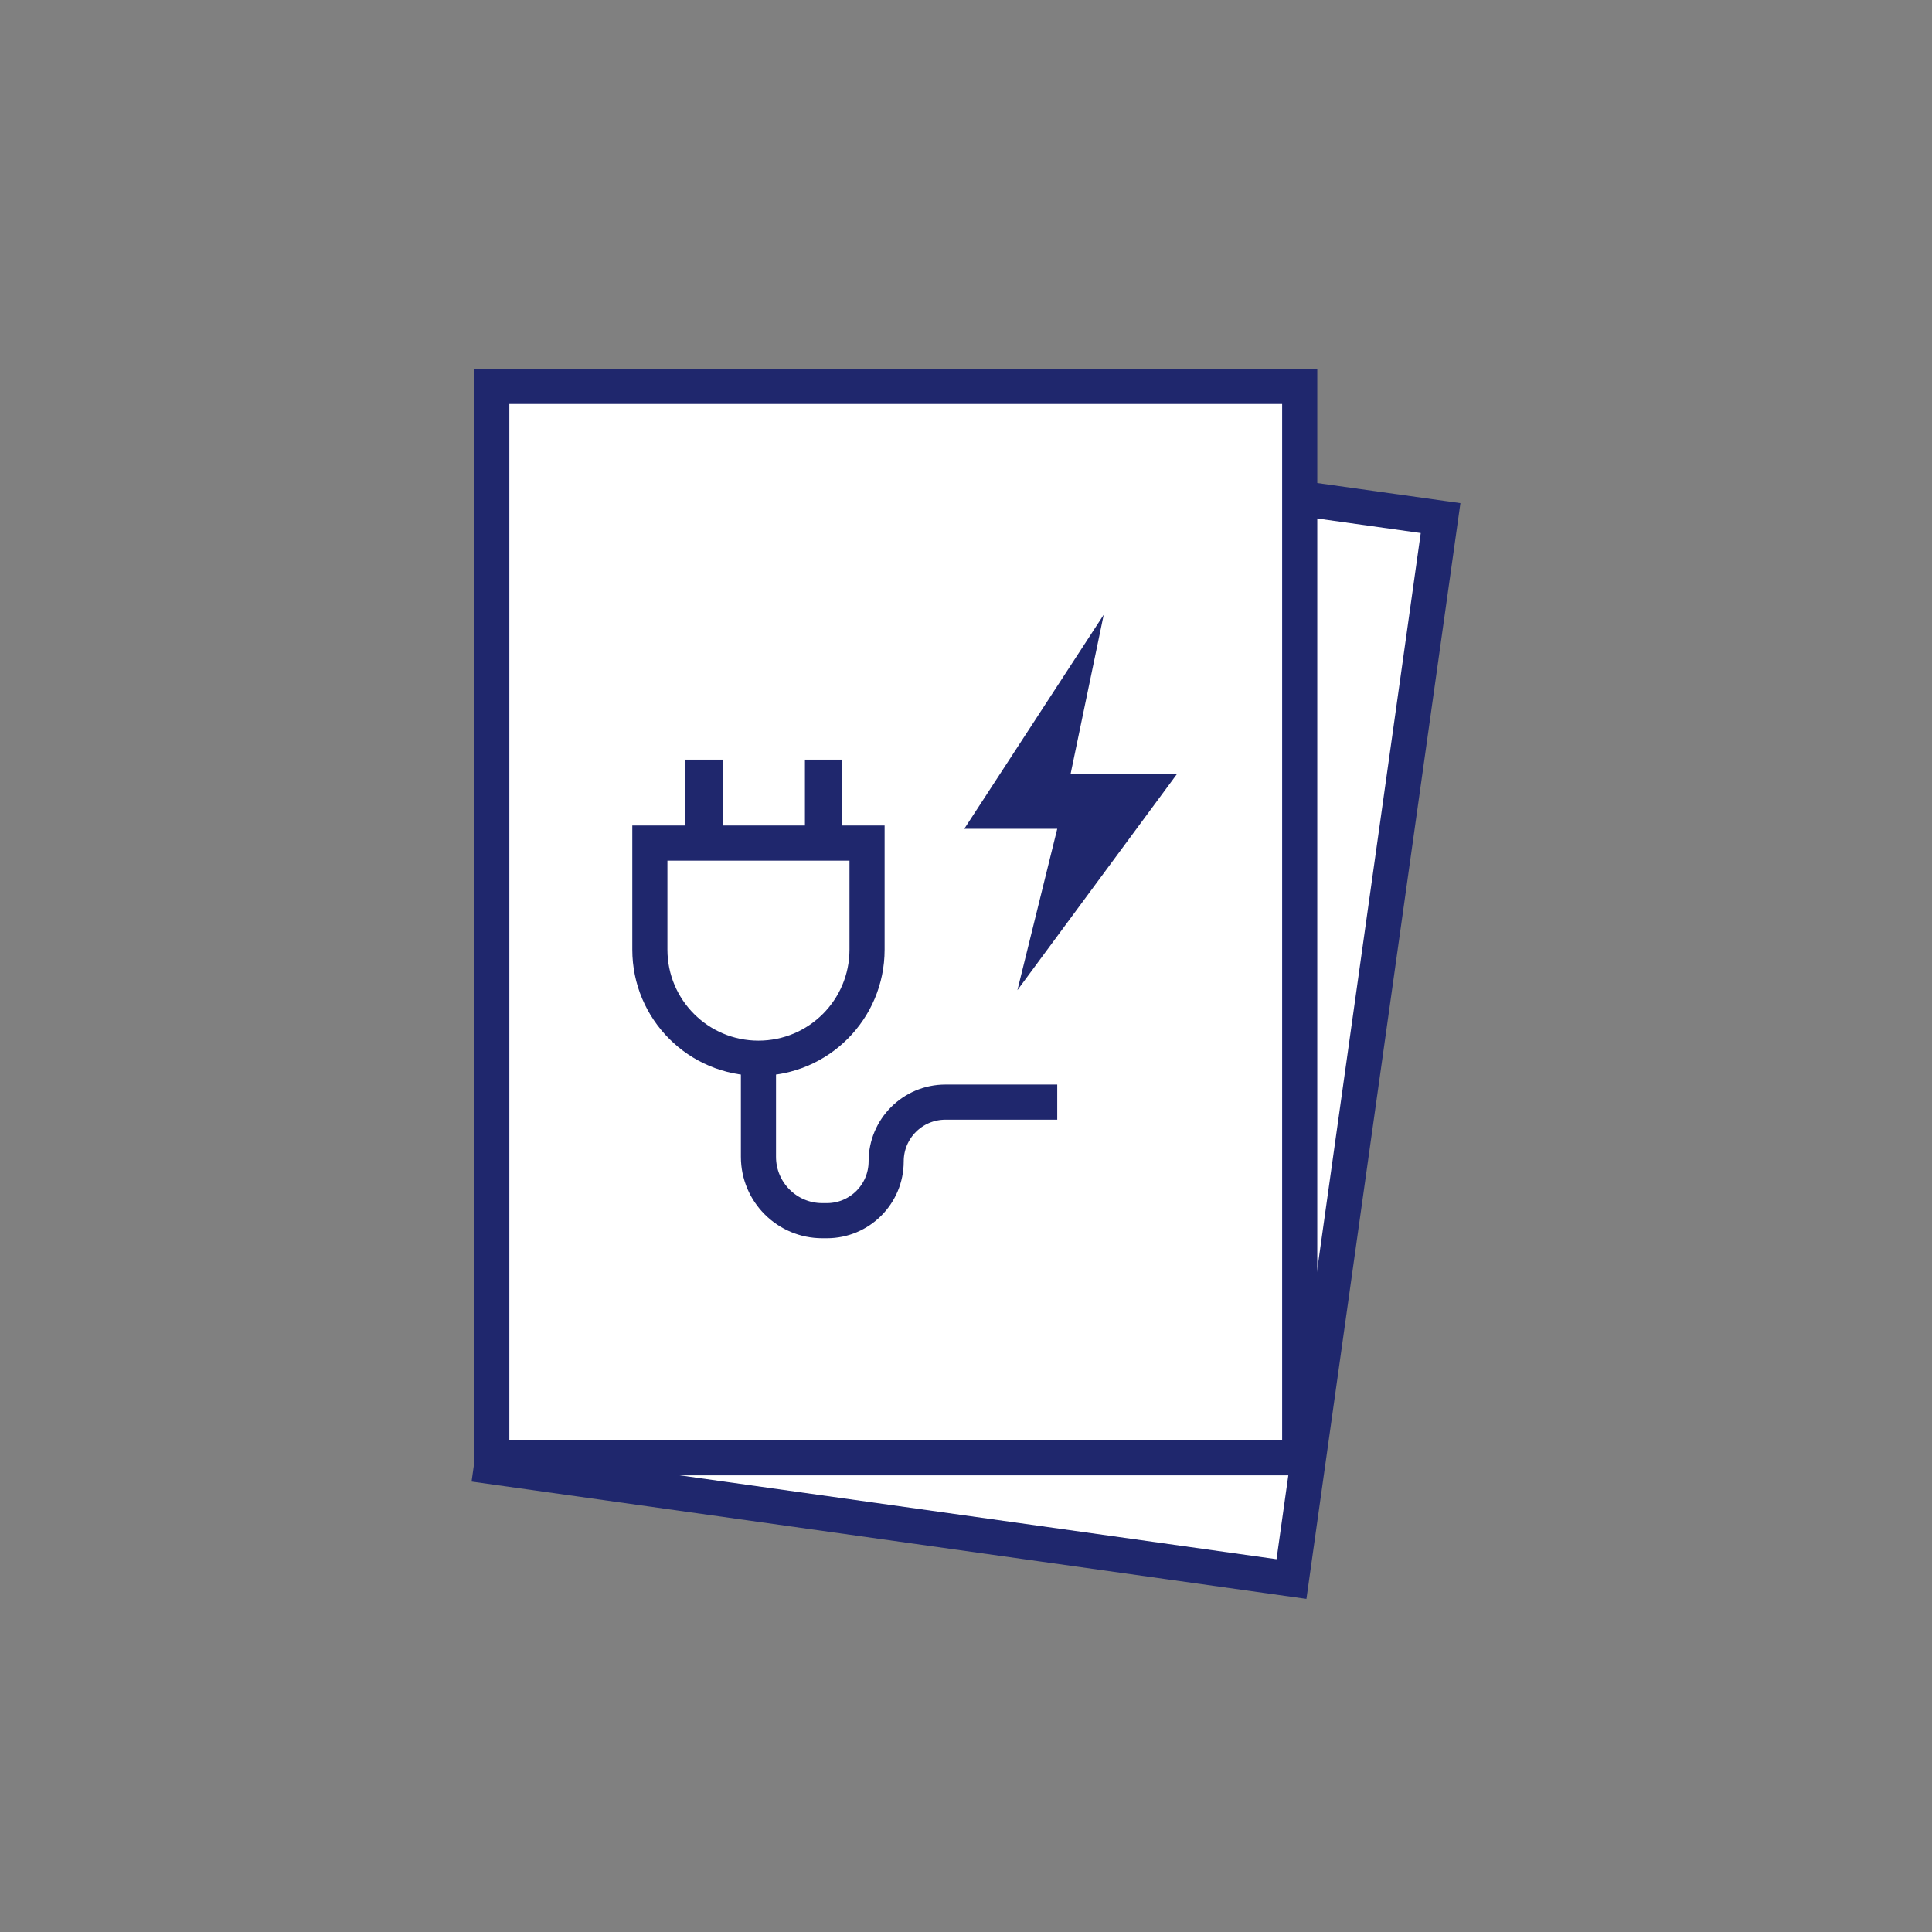<?xml version="1.0" encoding="UTF-8"?> <svg xmlns="http://www.w3.org/2000/svg" width="110" height="110" viewBox="0 0 110 110"><rect x="0" y="0" width="110" height="110" fill="#808080" stroke="none"/><g fill="none" fill-rule="evenodd"><path fill="#FFF" stroke="#1F276D" stroke-width="2" d="M32,26 L32,87 L78,87 L78,26 L32,26 Z" transform="rotate(8 55 56.5)"></path><rect width="46" height="61" x="28" y="22" fill="#FFF" stroke="#1F276D" stroke-width="2"></rect><g transform="translate(36 35)"><g stroke="#1F276D" transform="translate(0 8.25)"><path fill="#FFF" stroke-width="2" d="M1,4.75 L1,10.817 C1,14.232 3.768,17 7.183,17 C10.598,17 13.366,14.232 13.366,10.817 L13.366,4.75 L1,4.75 Z"></path><rect width="1" height="3.375" x="3.587" y=".563" fill="#FFF" stroke-width="1.125"></rect><rect width="1" height="3.375" x="10.392" y=".563" fill="#FFF" stroke-width="1.125"></rect><path stroke-width="2" d="M7.183,17.25 L7.183,22.614 C7.183,24.622 8.811,26.25 10.819,26.25 L11.079,26.25 C12.943,26.25 14.454,24.739 14.454,22.875 L14.454,22.875 C14.454,21.011 15.965,19.5 17.829,19.5 L24.195,19.5"></path></g><polygon fill="#1F276D" points="26.841 0 18.902 12.189 24.195 12.189 21.927 21.375 31 9.085 24.951 9.085"></polygon></g></g></svg> 